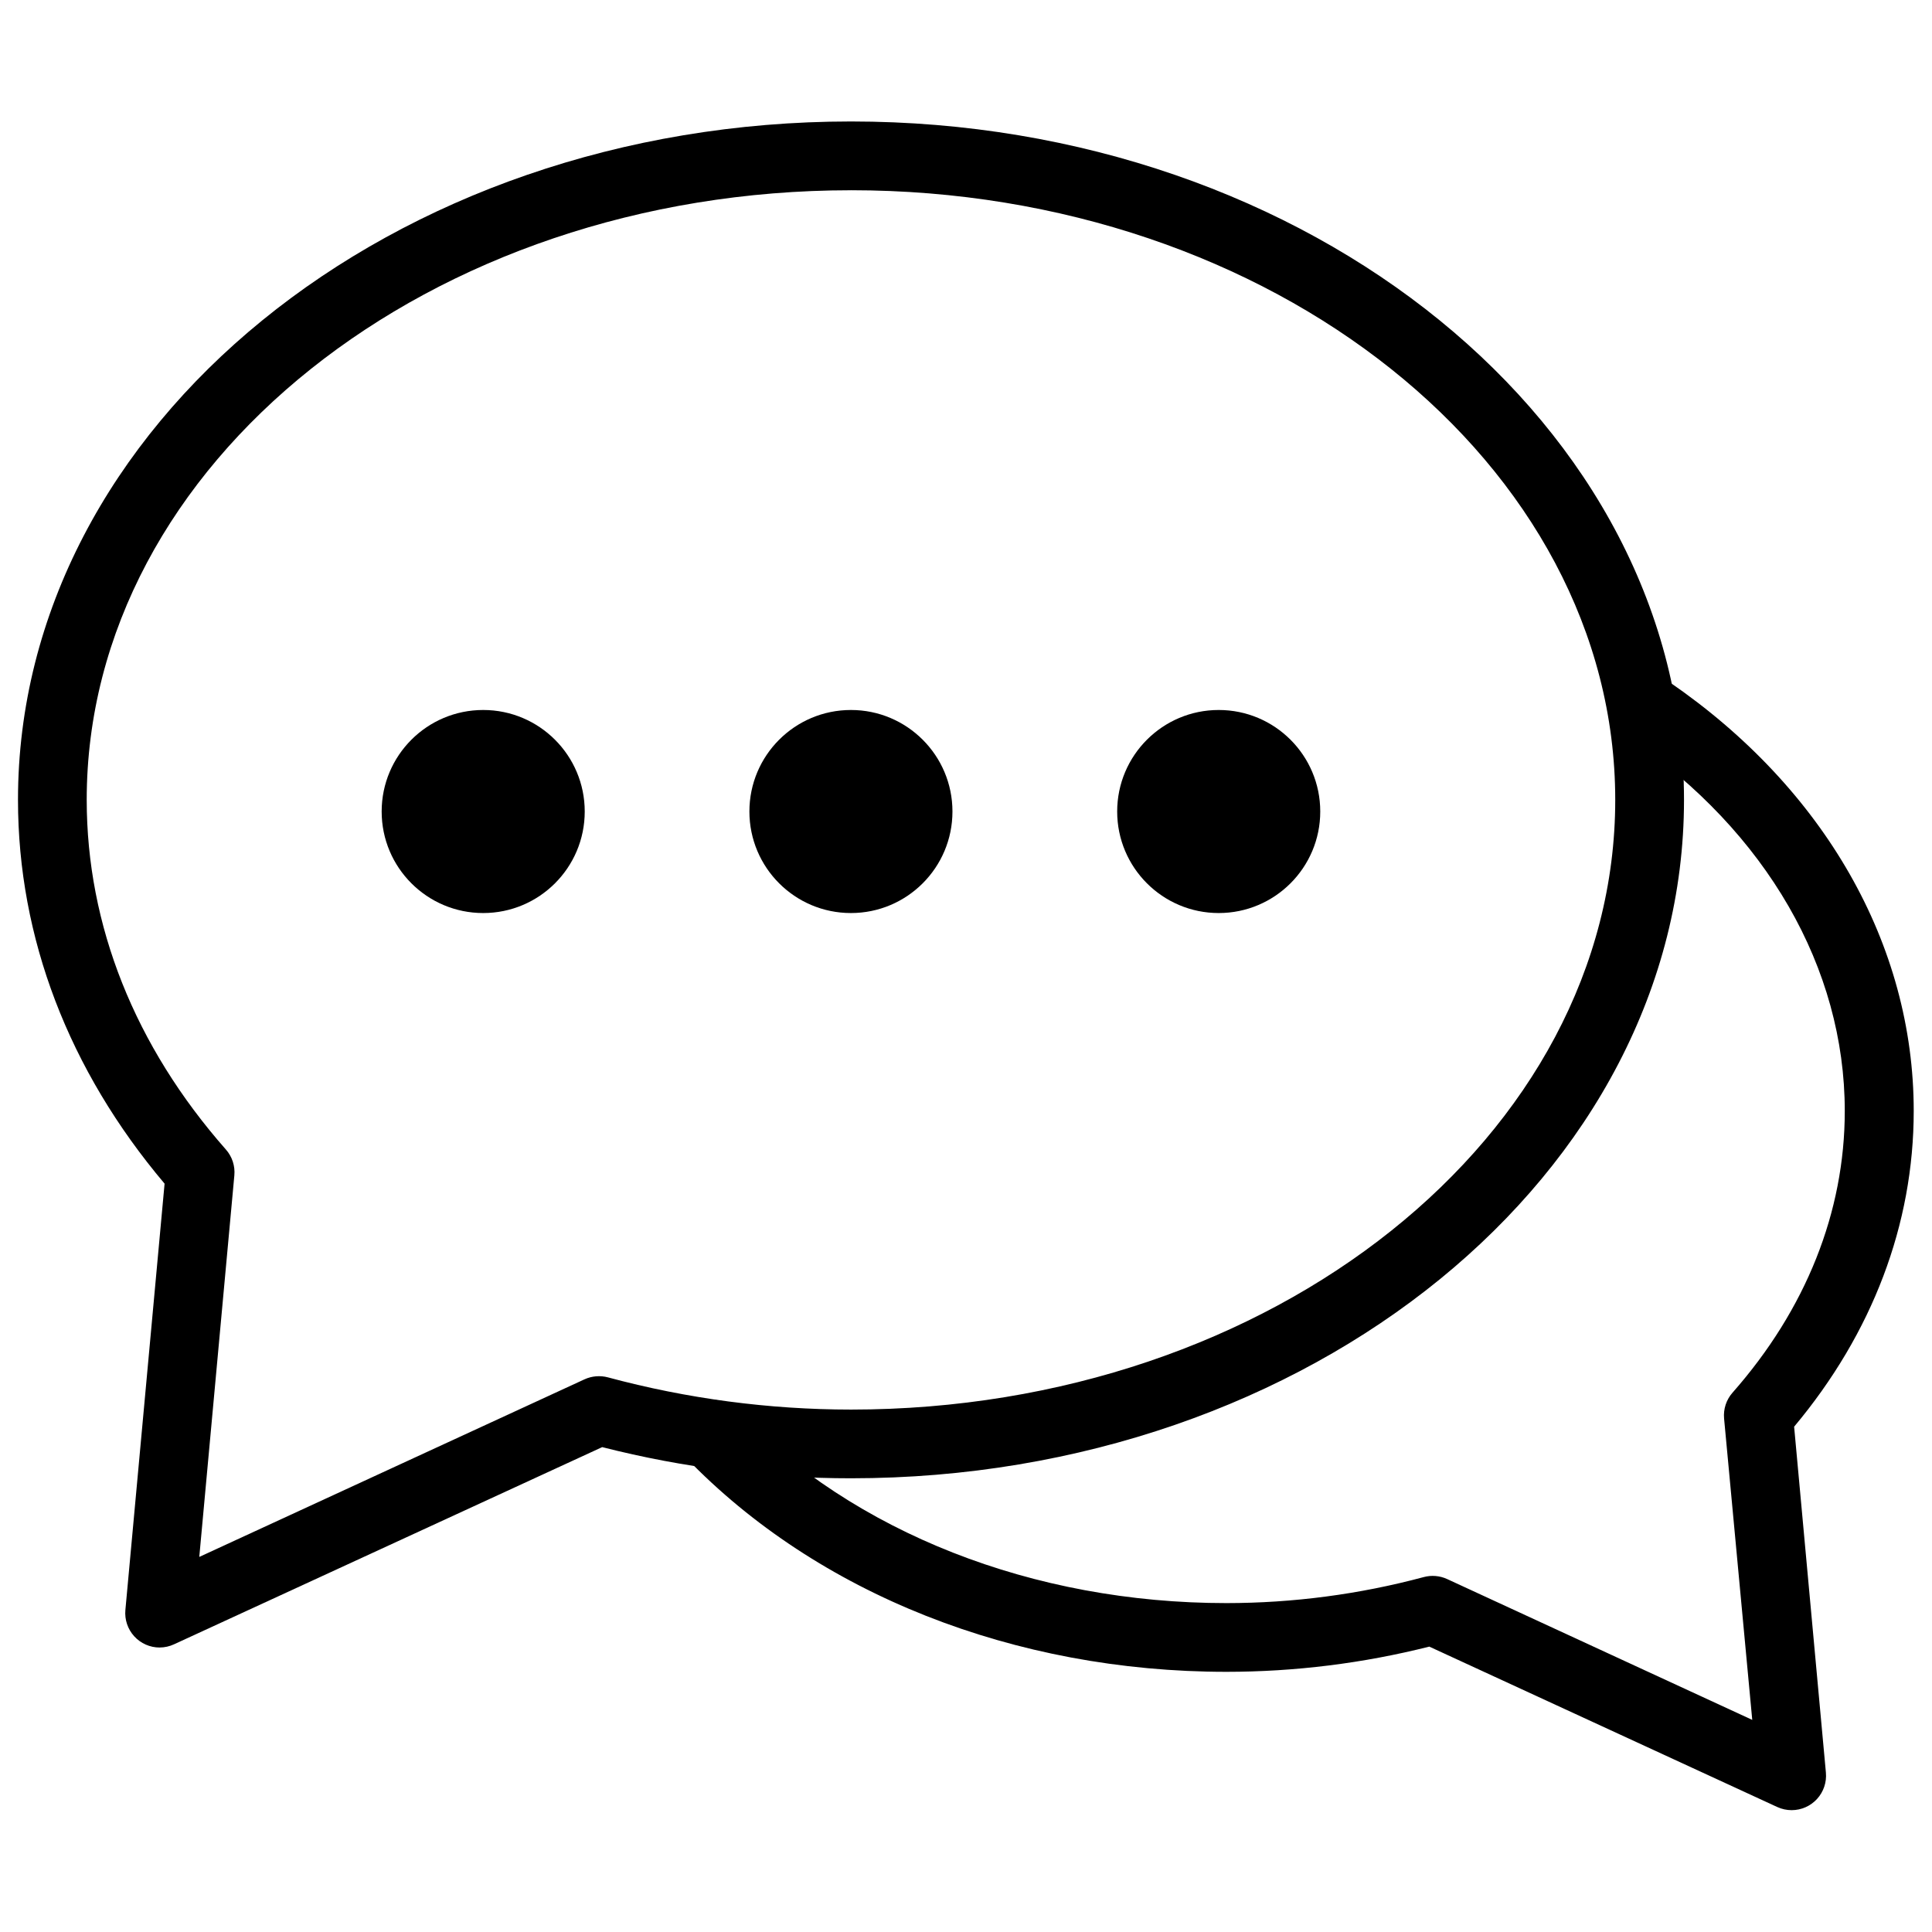 <?xml version="1.0" encoding="UTF-8"?>
<!-- Uploaded to: SVG Repo, www.svgrepo.com, Generator: SVG Repo Mixer Tools -->
<svg width="800px" height="800px" version="1.1" viewBox="144 144 512 512" xmlns="http://www.w3.org/2000/svg">
 <defs>
  <clipPath id="b">
   <path d="m148.09 176h442.91v405h-442.91z"/>
  </clipPath>
  <clipPath id="a">
   <path d="m323 323h328.9v301h-328.9z"/>
  </clipPath>
 </defs>
 <g clip-path="url(#b)">
  <path d="m186.3 580.61c-2.562 0-5.004-1.082-6.731-2.977-1.723-1.891-2.574-4.422-2.34-6.973l10.387-112.98c-25.426-30.102-38.848-65.184-38.848-101.71 0-99.129 99.031-179.78 220.75-179.78 121.72 0 220.76 80.648 220.76 179.78 0 99.133-99.035 179.79-220.76 179.79-22.234 0.004-44.383-2.773-65.93-8.258l-113.45 52.246c-1.203 0.562-2.516 0.855-3.844 0.855zm183.22-386.19c-111.68 0-202.54 72.477-202.54 161.55 0 33.254 12.75 65.285 36.883 92.664 1.66 1.879 2.473 4.359 2.242 6.856l-9.293 101.11 102.08-47.059c1.949-0.891 4.152-1.078 6.223-0.523 21.004 5.652 42.66 8.523 64.41 8.535 111.69 0 202.53-72.488 202.53-161.57 0-89.082-90.859-161.57-202.53-161.57z"/>
 </g>
 <g clip-path="url(#a)">
  <path d="m618.8 623.71c-1.312 0-2.613-0.285-3.805-0.832l-92.219-42.508c-17.57 4.43-35.617 6.672-53.738 6.68-56.215 0-108.41-20.664-143.18-56.688-3.496-3.621-3.391-9.387 0.227-12.883 3.621-3.492 9.391-3.391 12.883 0.23 31.359 32.492 78.77 51.129 130.07 51.129 17.641-0.008 35.207-2.324 52.246-6.891 2.07-0.562 4.273-0.375 6.223 0.52l80.855 37.32-7.465-79.863c-0.227-2.496 0.582-4.977 2.242-6.856 19.453-22.066 29.742-47.891 29.742-74.637 0-37.902-20.75-73.891-56.926-98.746-2.68-1.844-4.176-4.981-3.918-8.227 0.254-3.242 2.223-6.106 5.16-7.508 2.941-1.398 6.402-1.125 9.086 0.719 41.234 28.277 64.871 69.727 64.871 113.74 0 30.039-10.945 58.902-31.695 83.68l8.422 91.668c0.234 2.551-0.617 5.082-2.34 6.977-1.727 1.895-4.168 2.973-6.731 2.977z"/>
 </g>
 <path d="m298.96 359.06c0 14.859-12.047 26.906-26.91 26.906-14.859 0-26.906-12.047-26.906-26.906s12.047-26.906 26.906-26.906c14.863 0 26.91 12.047 26.91 26.906"/>
 <path d="m493.88 359.06c0 14.859-12.047 26.906-26.91 26.906-14.859 0-26.906-12.047-26.906-26.906s12.047-26.906 26.906-26.906c14.863 0 26.91 12.047 26.91 26.906"/>
 <path d="m396.41 359.06c0 14.859-12.047 26.906-26.906 26.906-14.859 0-26.906-12.047-26.906-26.906s12.047-26.906 26.906-26.906c14.859 0 26.906 12.047 26.906 26.906"/>
</svg>
